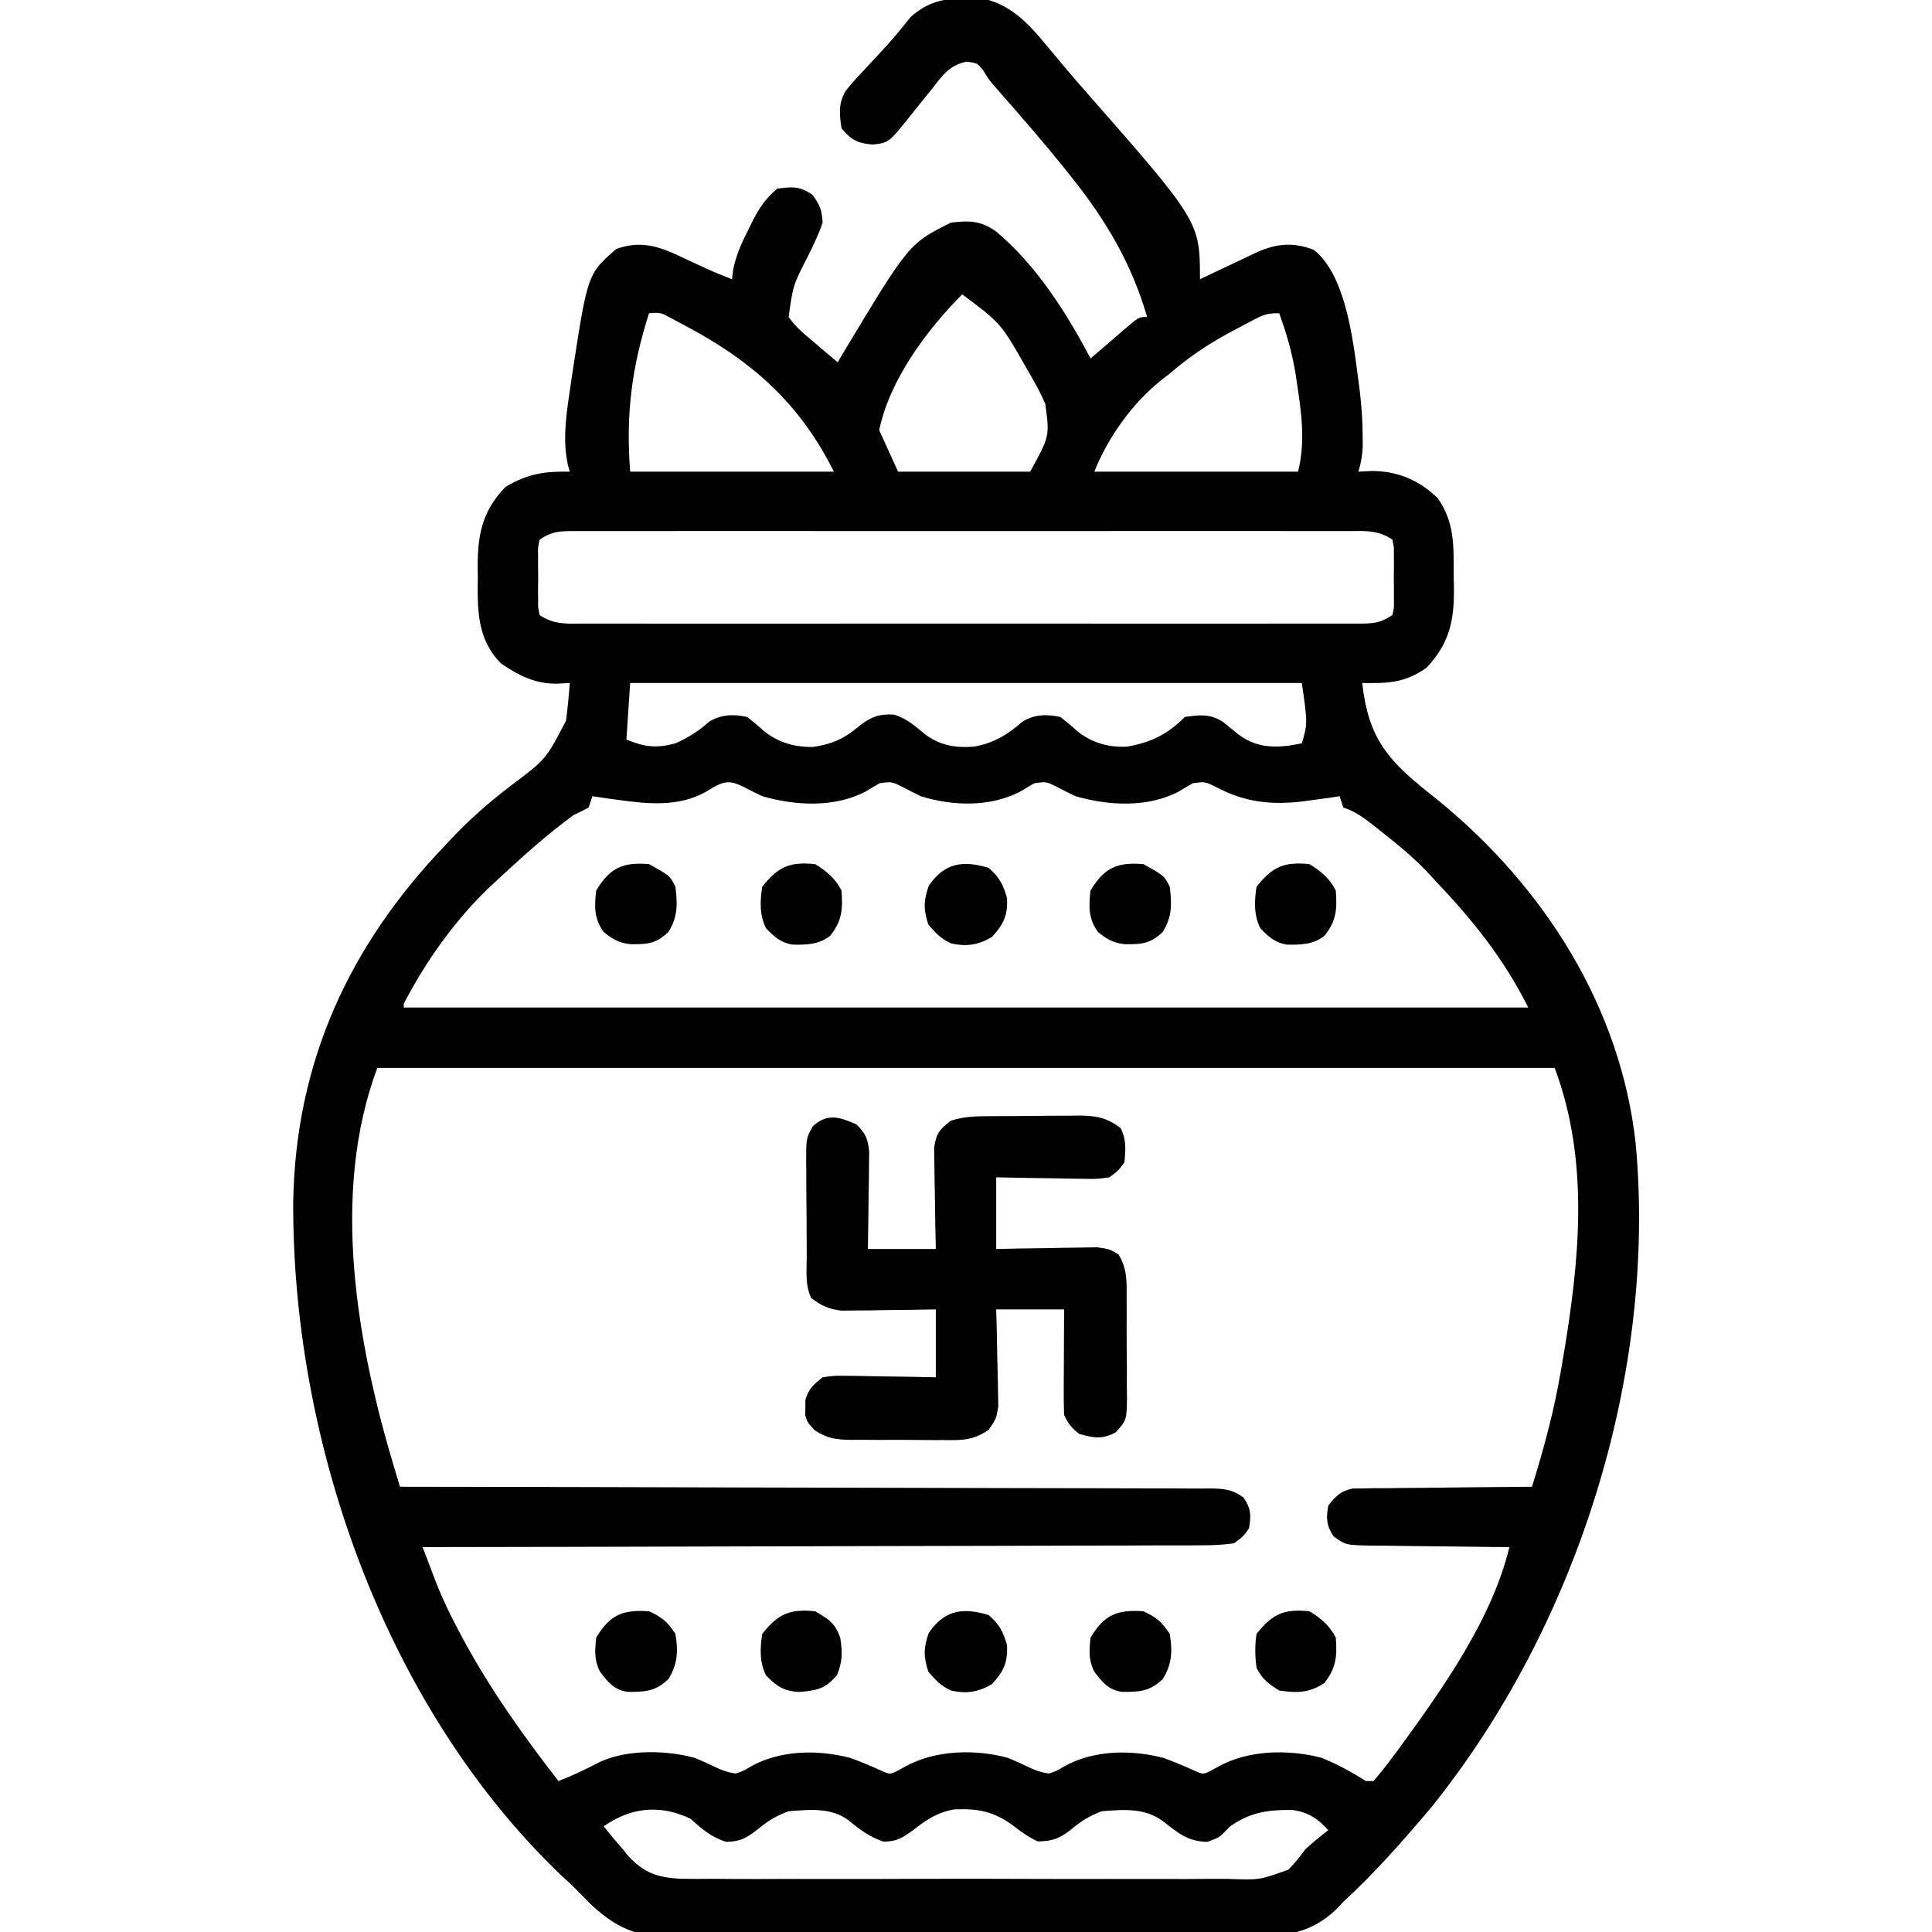 <svg xmlns="http://www.w3.org/2000/svg" width="512" height="512"><path d="M0 0 C1.729 -0.046 1.729 -0.046 3.492 -0.094 C11.461 1.209 16.441 6.403 21.375 12.438 C22.502 13.78 23.63 15.123 24.758 16.465 C25.599 17.478 25.599 17.478 26.458 18.511 C28.029 20.385 29.627 22.231 31.242 24.066 C62.125 59.222 62.125 59.222 62.125 74.5 C63.317 73.934 64.51 73.368 65.738 72.785 C67.305 72.044 68.871 71.303 70.438 70.562 C71.223 70.189 72.009 69.816 72.818 69.432 C73.576 69.074 74.333 68.716 75.113 68.348 C75.81 68.018 76.506 67.688 77.224 67.348 C82.456 65.015 86.841 64.632 92.25 66.688 C101.351 73.707 102.981 93.153 104.451 103.876 C104.941 108.03 105.262 112.125 105.25 116.312 C105.253 117.206 105.255 118.099 105.258 119.02 C105.135 121.322 104.773 123.294 104.125 125.5 C105.858 125.407 105.858 125.407 107.625 125.312 C114.468 125.325 120.202 127.717 125.125 132.5 C129.759 139.12 129.338 145.484 129.375 153.312 C129.406 154.914 129.406 154.914 129.438 156.549 C129.48 165.141 128.213 171.054 122.125 177.5 C116.398 181.509 111.921 181.613 105.125 181.5 C106.748 195.891 111.614 201.707 122.699 210.555 C123.582 211.259 124.465 211.962 125.375 212.688 C153.265 235.489 173.634 267.326 177.607 303.621 C183.22 364.803 161.879 431.684 123.5 479.375 C116.142 488.118 108.546 496.76 100.125 504.5 C99.514 505.149 98.902 505.798 98.272 506.467 C90.478 513.886 82.8 513.665 72.688 513.599 C70.936 513.616 69.184 513.637 67.432 513.661 C62.696 513.714 57.961 513.716 53.225 513.706 C49.259 513.702 45.293 513.722 41.328 513.741 C31.963 513.785 22.6 513.787 13.235 513.763 C3.604 513.739 -6.025 513.788 -15.656 513.873 C-23.95 513.944 -32.244 513.967 -40.539 513.954 C-45.481 513.947 -50.423 513.957 -55.365 514.013 C-60.019 514.064 -64.669 514.056 -69.322 514.004 C-71.019 513.994 -72.716 514.005 -74.413 514.038 C-85.216 514.235 -91.504 512.541 -99.476 505.003 C-100.509 503.975 -101.532 502.937 -102.542 501.886 C-104.191 500.171 -105.936 498.574 -107.699 496.977 C-108.661 496.034 -109.616 495.083 -110.562 494.125 C-111.09 493.592 -111.618 493.058 -112.162 492.509 C-155.536 447.82 -178.444 380.462 -178.173 318.907 C-177.523 281.914 -163.319 251.032 -137.875 224.5 C-137.121 223.694 -136.367 222.889 -135.59 222.059 C-130.9 217.185 -125.981 212.917 -120.625 208.812 C-111.193 201.736 -111.193 201.736 -105.875 191.5 C-105.439 188.173 -105.122 184.846 -104.875 181.5 C-106.051 181.562 -107.226 181.624 -108.438 181.688 C-114.266 181.667 -118.332 179.539 -123.125 176.312 C-129.516 169.776 -129.346 162.085 -129.25 153.438 C-129.262 152.388 -129.273 151.338 -129.285 150.256 C-129.254 141.878 -127.916 135.714 -121.875 129.5 C-115.957 126.048 -111.676 125.369 -104.875 125.5 C-105.037 124.925 -105.199 124.35 -105.366 123.757 C-106.937 116.786 -105.652 109.348 -104.625 102.375 C-104.425 101.006 -104.425 101.006 -104.22 99.609 C-100.144 73.057 -100.144 73.057 -92.562 66.5 C-86.836 64.369 -82.165 65.466 -76.816 67.891 C-75.794 68.378 -75.794 68.378 -74.75 68.875 C-73.373 69.508 -71.995 70.141 -70.617 70.773 C-69.976 71.072 -69.335 71.371 -68.675 71.679 C-66.438 72.699 -64.169 73.616 -61.875 74.5 C-61.778 73.657 -61.682 72.814 -61.582 71.945 C-60.789 68.083 -59.347 64.853 -57.562 61.375 C-57.119 60.464 -57.119 60.464 -56.666 59.535 C-54.849 55.933 -53.031 53.042 -49.875 50.5 C-45.89 49.931 -43.82 49.829 -40.5 52.188 C-38.571 54.932 -38.056 56.135 -37.875 59.5 C-38.901 62.585 -40.319 65.46 -41.75 68.375 C-45.716 76.089 -45.716 76.089 -46.875 84.5 C-45.087 87.086 -42.86 88.957 -40.438 90.938 C-39.813 91.478 -39.188 92.019 -38.545 92.576 C-37.005 93.904 -35.442 95.205 -33.875 96.5 C-33.281 95.496 -32.686 94.492 -32.074 93.457 C-14.97 65.047 -14.97 65.047 -3.875 59.5 C0.999 58.912 3.985 58.969 8.062 61.812 C18.665 70.648 26.768 83.372 33.125 95.5 C33.561 95.125 33.996 94.75 34.445 94.363 C35.687 93.296 36.931 92.231 38.176 91.168 C39.407 90.114 40.635 89.055 41.855 87.988 C45.903 84.5 45.903 84.5 48.125 84.5 C44.032 70.392 37.253 58.933 28.125 47.5 C27.426 46.62 26.728 45.739 26.008 44.832 C21.008 38.633 15.8 32.616 10.554 26.626 C10.023 26.018 9.492 25.411 8.945 24.785 C8.443 24.216 7.94 23.646 7.423 23.059 C6.125 21.5 6.125 21.5 4.617 19.059 C3.142 17.235 3.142 17.235 0.316 16.836 C-4.353 17.808 -6.087 20.469 -8.938 24.125 C-9.441 24.742 -9.944 25.36 -10.463 25.996 C-11.947 27.82 -13.412 29.659 -14.875 31.5 C-20.346 38.33 -20.346 38.33 -24.688 38.812 C-28.754 38.414 -30.228 37.614 -32.875 34.5 C-33.414 30.613 -33.75 28.013 -31.761 24.572 C-30.195 22.616 -28.548 20.806 -26.812 19 C-26.216 18.35 -25.619 17.7 -25.004 17.03 C-23.828 15.75 -22.646 14.476 -21.456 13.209 C-19.025 10.581 -16.785 7.798 -14.535 5.016 C-10.186 1.045 -5.758 0.051 0 0 Z M-0.875 78.5 C-10.303 87.981 -20.157 101.229 -22.875 114.5 C-21.225 118.13 -19.575 121.76 -17.875 125.5 C-6.325 125.5 5.225 125.5 17.125 125.5 C22.308 116.093 22.308 116.093 21.125 107.5 C19.963 104.804 18.604 102.284 17.125 99.75 C16.528 98.71 16.528 98.71 15.919 97.65 C9.357 86.163 9.357 86.163 -0.875 78.5 Z M-83.875 83.5 C-88.455 97.929 -90.056 110.148 -88.875 125.5 C-71.055 125.5 -53.235 125.5 -34.875 125.5 C-44.093 107.064 -56.932 95.906 -74.875 86.5 C-75.94 85.932 -77.005 85.363 -78.102 84.777 C-80.82 83.291 -80.82 83.291 -83.875 83.5 Z M76.43 85.223 C75.718 85.593 75.006 85.963 74.273 86.344 C73.148 86.947 73.148 86.947 72 87.562 C70.849 88.177 70.849 88.177 69.674 88.804 C64.021 91.883 58.987 95.268 54.125 99.5 C53.478 99.994 52.831 100.487 52.164 100.996 C44.297 107.23 37.831 116.234 34.125 125.5 C51.945 125.5 69.765 125.5 88.125 125.5 C90.115 117.539 89.037 109.954 87.812 101.938 C87.695 101.147 87.577 100.356 87.456 99.541 C86.554 93.974 85.056 88.795 83.125 83.5 C80.057 83.5 79.062 83.854 76.43 85.223 Z M-112.875 143.5 C-113.339 145.591 -113.339 145.591 -113.273 148 C-113.277 148.887 -113.281 149.774 -113.285 150.688 C-113.274 151.616 -113.262 152.544 -113.25 153.5 C-113.262 154.428 -113.273 155.356 -113.285 156.312 C-113.281 157.199 -113.277 158.086 -113.273 159 C-113.27 159.815 -113.267 160.629 -113.263 161.469 C-113.135 162.139 -113.007 162.809 -112.875 163.5 C-108.973 166.101 -105.708 165.778 -101.182 165.754 C-99.834 165.759 -99.834 165.759 -98.459 165.763 C-95.435 165.771 -92.411 165.765 -89.387 165.759 C-87.224 165.761 -85.061 165.765 -82.898 165.769 C-77.013 165.779 -71.129 165.775 -65.245 165.769 C-59.097 165.764 -52.948 165.768 -46.8 165.771 C-36.473 165.775 -26.146 165.77 -15.819 165.761 C-3.868 165.75 8.083 165.753 20.033 165.764 C30.281 165.773 40.529 165.775 50.777 165.77 C56.904 165.766 63.03 165.766 69.156 165.773 C74.915 165.778 80.674 165.774 86.432 165.763 C88.55 165.76 90.668 165.761 92.785 165.765 C95.668 165.771 98.55 165.764 101.432 165.754 C102.278 165.758 103.123 165.763 103.994 165.767 C107.89 165.741 109.807 165.712 113.125 163.5 C113.589 161.409 113.589 161.409 113.523 159 C113.527 158.113 113.531 157.226 113.535 156.312 C113.524 155.384 113.512 154.456 113.5 153.5 C113.517 152.108 113.517 152.108 113.535 150.688 C113.531 149.801 113.527 148.914 113.523 148 C113.518 146.778 113.518 146.778 113.513 145.531 C113.385 144.861 113.257 144.191 113.125 143.5 C109.223 140.899 105.958 141.222 101.432 141.246 C100.534 141.243 99.635 141.24 98.709 141.237 C95.685 141.229 92.661 141.235 89.637 141.241 C87.474 141.239 85.311 141.235 83.148 141.231 C77.263 141.221 71.379 141.225 65.495 141.231 C59.347 141.236 53.198 141.232 47.05 141.229 C36.723 141.225 26.396 141.23 16.069 141.239 C4.118 141.25 -7.833 141.247 -19.783 141.236 C-30.031 141.227 -40.279 141.225 -50.527 141.23 C-56.654 141.234 -62.78 141.234 -68.906 141.227 C-74.665 141.222 -80.424 141.226 -86.182 141.237 C-88.3 141.24 -90.418 141.239 -92.535 141.235 C-95.418 141.229 -98.3 141.236 -101.182 141.246 C-102.45 141.239 -102.45 141.239 -103.744 141.233 C-107.64 141.259 -109.557 141.288 -112.875 143.5 Z M-88.875 181.5 C-89.37 188.925 -89.37 188.925 -89.875 196.5 C-84.876 198.5 -81.932 198.846 -76.875 197.5 C-73.558 196.023 -70.642 194.193 -67.938 191.75 C-64.699 189.787 -61.489 189.732 -57.875 190.5 C-56.375 191.681 -54.877 192.87 -53.488 194.18 C-49.693 197.286 -45.217 198.551 -40.355 198.445 C-35.6 197.729 -32.464 196.435 -28.75 193.375 C-25.439 190.675 -23.183 189.578 -18.879 189.898 C-15.642 190.87 -13.386 192.902 -10.809 195.027 C-6.858 198.036 -2.714 198.738 2.125 198.375 C7.195 197.55 11.247 195.196 15.062 191.75 C18.301 189.787 21.511 189.732 25.125 190.5 C26.625 191.681 28.123 192.87 29.512 194.18 C33.326 197.301 37.826 198.611 42.715 198.375 C49.137 197.293 53.502 195.123 58.125 190.5 C62.132 189.947 64.692 189.614 68.184 191.773 C69.528 192.848 70.864 193.933 72.191 195.027 C76.365 198.206 80.51 198.72 85.562 198.125 C86.738 197.919 87.914 197.713 89.125 197.5 C90.669 192.238 90.669 192.238 89.125 181.5 C30.385 181.5 -28.355 181.5 -88.875 181.5 Z M-66.812 209.125 C-67.465 209.523 -68.117 209.922 -68.789 210.332 C-75.972 214.354 -84.025 213.601 -91.875 212.5 C-92.618 212.402 -93.36 212.304 -94.125 212.203 C-95.711 211.986 -97.293 211.746 -98.875 211.5 C-99.205 212.49 -99.535 213.48 -99.875 214.5 C-101.184 215.212 -102.523 215.872 -103.875 216.5 C-110.941 221.669 -117.472 227.541 -123.875 233.5 C-124.553 234.124 -125.231 234.748 -125.93 235.391 C-135.3 244.347 -142.899 255.024 -148.875 266.5 C-148.875 266.83 -148.875 267.16 -148.875 267.5 C-50.535 267.5 47.805 267.5 149.125 267.5 C142.528 254.307 134.184 244.069 124.125 233.5 C123.544 232.866 122.962 232.232 122.363 231.578 C118.531 227.524 114.238 224.085 109.875 220.625 C108.952 219.891 108.952 219.891 108.01 219.142 C105.401 217.108 103.288 215.554 100.125 214.5 C99.795 213.51 99.465 212.52 99.125 211.5 C98.197 211.644 97.269 211.789 96.312 211.938 C94.917 212.129 93.521 212.316 92.125 212.5 C91.279 212.619 90.434 212.737 89.562 212.859 C81.055 213.875 74.119 213.156 66.5 209.125 C63.46 207.623 63.46 207.623 60.242 208.062 C58.952 208.797 57.673 209.554 56.406 210.328 C48.079 214.606 37.884 214.01 29.125 211.5 C27.526 210.741 25.941 209.951 24.375 209.125 C21.405 207.619 21.405 207.619 18.25 208.062 C16.957 208.795 15.678 209.552 14.41 210.328 C6.382 214.445 -3.449 214.124 -11.875 211.5 C-13.449 210.732 -15.013 209.941 -16.562 209.125 C-19.567 207.621 -19.567 207.621 -22.754 208.062 C-24.046 208.796 -25.326 209.553 -26.594 210.328 C-34.921 214.606 -45.116 214.01 -53.875 211.5 C-55.474 210.741 -57.059 209.951 -58.625 209.125 C-62.052 207.451 -63.443 207.295 -66.812 209.125 Z M-155.875 283.5 C-168.352 316.772 -161.291 356.639 -151.322 389.7 C-151.051 390.599 -150.781 391.499 -150.502 392.425 C-150.295 393.11 -150.088 393.795 -149.875 394.5 C-148.74 394.501 -147.604 394.503 -146.435 394.504 C-118.836 394.541 -91.237 394.6 -63.638 394.684 C-50.291 394.724 -36.945 394.756 -23.598 394.771 C-11.968 394.784 -0.338 394.811 11.292 394.855 C17.453 394.877 23.613 394.893 29.774 394.892 C35.569 394.891 41.363 394.909 47.158 394.941 C49.288 394.95 51.418 394.951 53.548 394.946 C56.451 394.939 59.352 394.957 62.254 394.981 C63.102 394.973 63.95 394.965 64.824 394.958 C68.464 395.011 70.667 395.165 73.648 397.345 C75.671 400.297 75.709 401.994 75.125 405.5 C73.634 407.655 73.634 407.655 71.125 409.5 C68.122 409.896 65.485 410.047 62.482 410.019 C61.6 410.026 60.719 410.034 59.811 410.042 C56.852 410.062 53.894 410.054 50.935 410.046 C48.816 410.055 46.697 410.065 44.578 410.077 C38.82 410.105 33.063 410.108 27.305 410.108 C21.289 410.111 15.274 410.136 9.259 410.159 C-2.134 410.2 -13.527 410.22 -24.92 410.233 C-37.89 410.249 -50.86 410.288 -63.829 410.328 C-90.511 410.411 -117.193 410.465 -143.875 410.5 C-143.091 412.568 -142.304 414.634 -141.516 416.7 C-141.078 417.851 -140.64 419.002 -140.189 420.188 C-138.478 424.501 -136.498 428.598 -134.312 432.688 C-133.678 433.882 -133.678 433.882 -133.031 435.1 C-125.854 448.335 -117.098 460.622 -107.875 472.5 C-104.054 471.018 -100.464 469.304 -96.84 467.402 C-89.628 464.09 -79.332 464.277 -71.742 466.359 C-70.104 467.034 -68.483 467.751 -66.891 468.527 C-64.822 469.526 -63.157 470.208 -60.875 470.5 C-58.825 469.8 -58.825 469.8 -56.875 468.625 C-49.04 464.249 -39.149 464.137 -30.551 466.359 C-27.943 467.32 -25.411 468.364 -22.875 469.5 C-20.043 470.799 -20.043 470.799 -17.973 469.758 C-17.301 469.384 -16.629 469.01 -15.938 468.625 C-8.026 464.266 2.584 463.98 11.258 466.359 C12.896 467.034 14.517 467.751 16.109 468.527 C18.178 469.526 19.843 470.208 22.125 470.5 C24.175 469.8 24.175 469.8 26.125 468.625 C33.96 464.249 43.851 464.137 52.449 466.359 C55.057 467.32 57.589 468.364 60.125 469.5 C62.957 470.799 62.957 470.799 65.027 469.758 C65.699 469.384 66.371 469.01 67.062 468.625 C75.004 464.249 85.492 464.065 94.223 466.289 C98.449 467.959 102.273 470.092 106.125 472.5 C106.785 472.5 107.445 472.5 108.125 472.5 C109.997 470.313 111.727 468.123 113.438 465.812 C113.966 465.1 114.494 464.387 115.039 463.653 C126.411 448.052 139.567 429.527 144.125 410.5 C142.157 410.486 142.157 410.486 140.149 410.472 C135.281 410.432 130.414 410.366 125.546 410.292 C123.439 410.264 121.332 410.243 119.226 410.229 C116.197 410.208 113.169 410.161 110.141 410.109 C109.199 410.108 108.257 410.107 107.287 410.106 C100.77 409.96 100.77 409.96 97.53 407.649 C95.597 404.692 95.547 402.965 96.125 399.5 C98.121 396.995 99.337 395.672 102.504 394.981 C103.384 394.972 104.263 394.963 105.169 394.954 C106.67 394.925 106.67 394.925 108.201 394.894 C109.275 394.893 110.348 394.892 111.453 394.891 C113.109 394.866 113.109 394.866 114.799 394.841 C118.324 394.792 121.849 394.771 125.375 394.75 C127.766 394.722 130.156 394.692 132.547 394.66 C138.406 394.586 144.265 394.535 150.125 394.5 C153.294 384.259 156.035 374.153 157.812 363.562 C158.02 362.355 158.227 361.148 158.44 359.904 C162.729 334.402 165.393 308.215 156.125 283.5 C53.165 283.5 -49.795 283.5 -155.875 283.5 Z M-95.875 484.5 C-94.261 486.568 -92.607 488.533 -90.875 490.5 C-90.387 491.106 -89.899 491.711 -89.396 492.335 C-85.182 496.838 -81.796 498.012 -75.658 498.389 C-72.717 498.456 -69.781 498.435 -66.84 498.406 C-65.214 498.415 -63.589 498.428 -61.964 498.443 C-57.567 498.475 -53.171 498.463 -48.774 498.44 C-44.165 498.423 -39.556 498.439 -34.947 498.45 C-27.209 498.463 -19.471 498.446 -11.733 498.413 C-2.795 498.374 6.142 498.387 15.079 498.425 C22.764 498.457 30.448 498.462 38.132 498.443 C42.717 498.432 47.302 498.431 51.887 498.454 C56.197 498.474 60.507 498.46 64.817 498.42 C66.396 498.411 67.975 498.413 69.554 498.429 C77.896 498.734 77.896 498.734 85.538 495.985 C87.283 494.248 88.674 492.482 90.125 490.5 C91.242 489.488 92.387 488.506 93.562 487.562 C94.408 486.882 95.254 486.201 96.125 485.5 C93.31 482.404 90.811 480.725 86.609 480.164 C80.218 480.073 75.421 480.765 70.125 484.5 C69.369 485.275 69.369 485.275 68.598 486.066 C67.125 487.5 67.125 487.5 64.062 488.625 C58.834 488.459 56.4 486.314 52.359 483.164 C47.511 479.554 41.919 480.035 36.125 480.5 C32.617 481.799 30.462 483.213 27.625 485.625 C24.645 487.86 22.84 488.423 19.125 488.5 C16.643 487.324 14.608 485.881 12.457 484.184 C7.401 480.525 3.249 479.745 -2.973 480.004 C-7.412 480.763 -10.391 482.75 -13.875 485.5 C-16.776 487.572 -18.119 488.483 -21.688 488.562 C-25.476 487.3 -27.978 485.389 -31.043 482.875 C-35.621 479.439 -41.427 480.069 -46.875 480.5 C-49.898 481.605 -52.052 482.835 -54.543 484.848 C-57.762 487.399 -59.201 488.476 -63.438 488.625 C-67.485 487.3 -69.716 485.316 -72.875 482.5 C-80.871 478.622 -88.758 479.439 -95.875 484.5 Z " fill="#000000" transform="translate(255.875,-0.5)"></path><path d="M0 0 C2.398 2.392 2.969 3.714 3.341 7.116 C3.325 8.31 3.309 9.504 3.293 10.734 C3.283 12.03 3.274 13.325 3.264 14.66 C3.239 16.023 3.213 17.387 3.188 18.75 C3.172 20.129 3.159 21.508 3.146 22.887 C3.111 26.258 3.057 29.629 3 33 C8.94 33 14.88 33 21 33 C20.954 30.881 20.907 28.762 20.859 26.578 C20.828 24.52 20.804 22.461 20.78 20.402 C20.76 18.974 20.733 17.547 20.698 16.119 C20.65 14.064 20.627 12.009 20.609 9.953 C20.588 8.717 20.567 7.481 20.546 6.208 C21.085 2.401 21.967 1.282 25 -1 C28.759 -2.253 32.293 -2.182 36.211 -2.203 C37.016 -2.209 37.821 -2.215 38.651 -2.22 C40.354 -2.23 42.057 -2.236 43.76 -2.24 C46.358 -2.25 48.956 -2.281 51.555 -2.312 C53.211 -2.319 54.867 -2.324 56.523 -2.328 C57.298 -2.34 58.072 -2.353 58.869 -2.366 C63.425 -2.347 66.39 -1.85 70 1 C71.546 4.092 71.294 6.594 71 10 C69.415 12.202 69.415 12.202 67 14 C63.792 14.454 63.792 14.454 60.047 14.391 C59.387 14.385 58.726 14.379 58.046 14.373 C55.947 14.351 53.849 14.301 51.75 14.25 C50.323 14.23 48.896 14.212 47.469 14.195 C43.978 14.155 40.491 14.076 37 14 C37 20.27 37 26.54 37 33 C39.119 32.954 41.238 32.907 43.422 32.859 C45.48 32.828 47.539 32.804 49.598 32.78 C51.026 32.76 52.453 32.733 53.881 32.698 C55.936 32.65 57.991 32.627 60.047 32.609 C61.901 32.578 61.901 32.578 63.792 32.546 C67 33 67 33 69.399 34.435 C71.829 38.329 71.592 41.931 71.566 46.438 C71.573 47.355 71.579 48.272 71.585 49.217 C71.592 51.153 71.589 53.09 71.576 55.026 C71.563 57.99 71.597 60.951 71.635 63.914 C71.636 65.797 71.634 67.68 71.629 69.562 C71.642 70.448 71.655 71.334 71.669 72.246 C71.577 78.353 71.577 78.353 68.687 81.594 C65.019 83.513 62.936 83.093 59 82 C56.941 80.421 56.154 79.309 55 77 C54.915 74.895 54.893 72.787 54.902 70.68 C54.907 68.794 54.907 68.794 54.912 66.871 C54.925 64.893 54.925 64.893 54.938 62.875 C54.943 61.535 54.947 60.195 54.951 58.855 C54.963 55.57 54.981 52.285 55 49 C49.06 49 43.12 49 37 49 C37.058 51.035 37.116 53.071 37.176 55.168 C37.211 57.15 37.245 59.133 37.275 61.115 C37.3 62.488 37.334 63.861 37.377 65.233 C37.438 67.211 37.464 69.189 37.488 71.168 C37.514 72.357 37.541 73.545 37.568 74.77 C37 78 37 78 35.036 80.888 C30.91 83.758 27.853 83.707 22.938 83.629 C21.634 83.633 21.634 83.633 20.304 83.636 C18.472 83.635 16.64 83.622 14.808 83.597 C12.009 83.563 9.213 83.576 6.414 83.596 C4.63 83.589 2.846 83.579 1.062 83.566 C-0.188 83.574 -0.188 83.574 -1.463 83.581 C-5.499 83.5 -7.534 83.294 -11.027 81.09 C-13 79 -13 79 -13.629 77 C-13.607 76.34 -13.585 75.68 -13.562 75 C-13.564 74.34 -13.565 73.68 -13.566 73 C-12.73 70.047 -11.398 68.899 -9 67 C-5.792 66.546 -5.792 66.546 -2.047 66.609 C-1.387 66.615 -0.726 66.621 -0.046 66.627 C2.053 66.649 4.151 66.699 6.25 66.75 C7.677 66.77 9.104 66.788 10.531 66.805 C14.022 66.845 17.509 66.924 21 67 C21 61.06 21 55.12 21 49 C19.037 49.035 17.074 49.07 15.051 49.105 C12.471 49.134 9.892 49.161 7.312 49.188 C6.019 49.213 4.725 49.238 3.393 49.264 C2.145 49.273 0.898 49.283 -0.387 49.293 C-2.107 49.317 -2.107 49.317 -3.862 49.341 C-7.352 48.962 -9.206 48.088 -12 46 C-13.701 42.598 -13.185 38.72 -13.203 34.977 C-13.209 34.079 -13.215 33.181 -13.22 32.256 C-13.23 30.355 -13.236 28.453 -13.24 26.552 C-13.25 23.644 -13.281 20.736 -13.312 17.828 C-13.319 15.982 -13.324 14.135 -13.328 12.289 C-13.34 11.419 -13.353 10.549 -13.366 9.653 C-13.343 3.616 -13.343 3.616 -11.593 0.474 C-7.775 -3.059 -4.504 -2.012 0 0 Z " fill="#000000" transform="translate(227,298)"></path><path d="M0 0 C2.977 1.773 5.428 3.856 7 7 C7.377 11.997 7.093 14.991 4 19 C-0.019 21.679 -3.276 21.696 -8 21 C-10.87 19.206 -12.491 18.017 -14 15 C-14.421 11.941 -14.485 9.053 -14 6 C-9.785 0.676 -6.741 -0.674 0 0 Z " fill="#000000" transform="translate(347,427)"></path><path d="M0 0 C3.539 1.651 4.811 2.716 7 6 C7.74 10.593 7.61 14.025 5.125 18 C1.614 21.304 -1.064 21.389 -5.738 21.359 C-9.325 20.789 -10.868 18.798 -13 16 C-14.575 12.851 -14.348 10.48 -14 7 C-10.367 0.899 -6.94 -0.47 0 0 Z " fill="#000000" transform="translate(303,427)"></path><path d="M0 0 C3.539 1.651 4.811 2.716 7 6 C7.74 10.593 7.61 14.025 5.125 18 C1.614 21.304 -1.064 21.389 -5.738 21.359 C-9.325 20.789 -10.868 18.798 -13 16 C-14.575 12.851 -14.348 10.48 -14 7 C-10.367 0.899 -6.94 -0.47 0 0 Z " fill="#000000" transform="translate(172,427)"></path><path d="M0 0 C2.977 1.773 5.428 3.856 7 7 C7.375 11.971 7.159 15.052 4 19 C0.99 21.341 -2.277 21.412 -6.031 21.328 C-9.143 20.809 -10.851 19.214 -13 17 C-14.736 13.527 -14.602 9.788 -14 6 C-9.785 0.676 -6.741 -0.674 0 0 Z " fill="#000000" transform="translate(347,229)"></path><path d="M0 0 C5.538 3.077 5.538 3.077 7 6 C7.555 10.632 7.636 13.982 5.125 18 C1.825 21.106 -0.439 21.284 -4.965 21.219 C-7.938 20.899 -9.71 19.886 -12 18 C-14.572 14.571 -14.502 11.161 -14 7 C-10.368 0.951 -6.939 -0.578 0 0 Z " fill="#000000" transform="translate(303,229)"></path><path d="M0 0 C2.977 1.773 5.428 3.856 7 7 C7.375 11.971 7.159 15.052 4 19 C0.99 21.341 -2.277 21.412 -6.031 21.328 C-9.143 20.809 -10.851 19.214 -13 17 C-14.736 13.527 -14.602 9.788 -14 6 C-9.785 0.676 -6.741 -0.674 0 0 Z " fill="#000000" transform="translate(216,229)"></path><path d="M0 0 C5.538 3.077 5.538 3.077 7 6 C7.555 10.632 7.636 13.982 5.125 18 C1.825 21.106 -0.439 21.284 -4.965 21.219 C-7.938 20.899 -9.71 19.886 -12 18 C-14.572 14.571 -14.502 11.161 -14 7 C-10.368 0.951 -6.939 -0.578 0 0 Z " fill="#000000" transform="translate(172,229)"></path><path d="M0 0 C3.584 2.057 5.425 3.223 6.699 7.16 C7.284 10.93 7.254 13.371 5.812 16.938 C2.674 20.509 0.848 20.919 -3.938 21.375 C-8.046 21.283 -10.108 19.979 -13 17 C-14.736 13.527 -14.602 9.788 -14 6 C-9.785 0.676 -6.741 -0.674 0 0 Z " fill="#000000" transform="translate(216,427)"></path><path d="M0 0 C2.904 2.541 3.801 4.318 4.875 8 C5.068 12.641 3.999 14.912 0.875 18.312 C-2.809 20.475 -5.883 20.917 -10 20 C-12.796 18.638 -13.858 17.455 -16 15 C-17.264 10.911 -17.274 8.792 -15.875 4.75 C-11.717 -1.349 -6.827 -2.08 0 0 Z " fill="#000000" transform="translate(262,428)"></path><path d="M0 0 C2.904 2.541 3.801 4.318 4.875 8 C5.068 12.641 3.999 14.912 0.875 18.312 C-2.809 20.475 -5.883 20.917 -10 20 C-12.796 18.638 -13.858 17.455 -16 15 C-17.264 10.911 -17.274 8.792 -15.875 4.75 C-11.717 -1.349 -6.827 -2.08 0 0 Z " fill="#000000" transform="translate(262,230)"></path></svg>